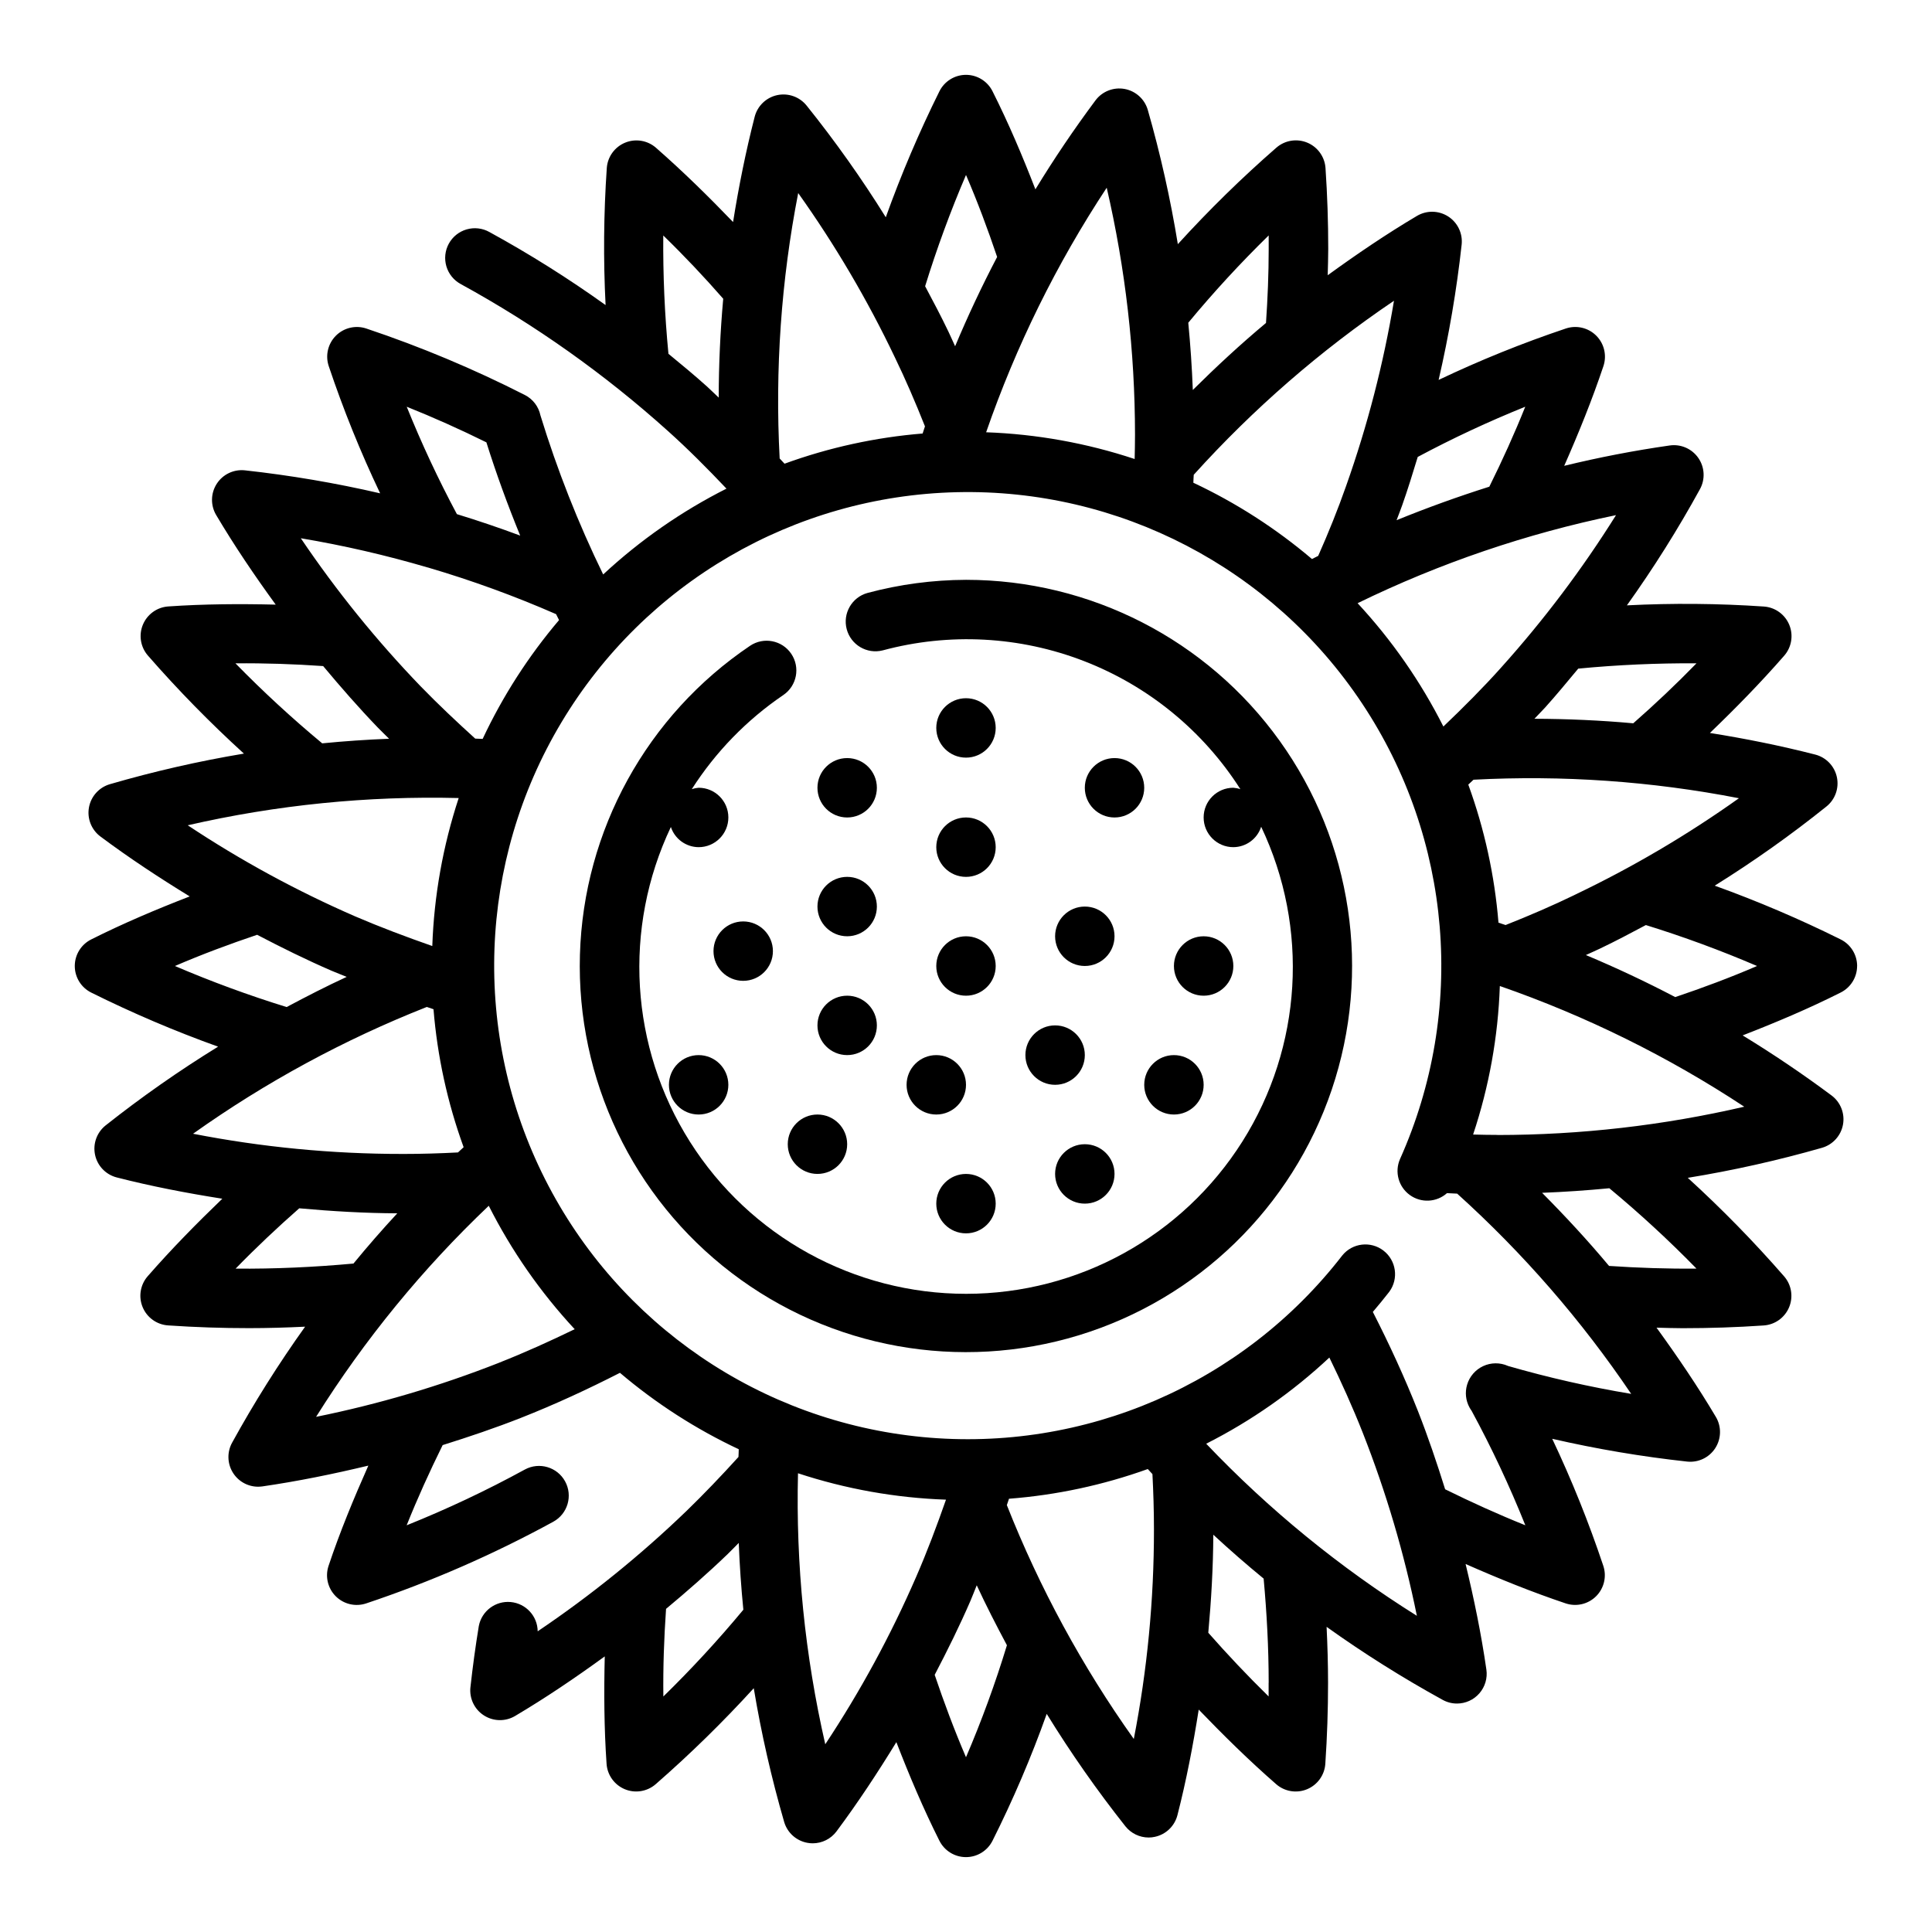 <?xml version="1.0" encoding="UTF-8"?>
<!-- The Best Svg Icon site in the world: iconSvg.co, Visit us! https://iconsvg.co -->
<svg fill="#000000" width="800px" height="800px" version="1.1" viewBox="144 144 512 512" xmlns="http://www.w3.org/2000/svg">
 <g>
  <path d="m636.16 400c-0.004-2.981-1.688-5.707-4.356-7.039-10.844-5.387-21.992-10.145-33.383-14.25 10.27-6.398 20.156-13.406 29.598-20.977 2.328-1.867 3.398-4.891 2.769-7.805-0.629-2.918-2.856-5.227-5.746-5.965-9.227-2.363-18.531-4.234-27.898-5.723 6.769-6.504 13.383-13.25 19.68-20.469 1.969-2.246 2.492-5.418 1.355-8.18-1.137-2.762-3.742-4.644-6.723-4.856-12.086-0.82-24.215-0.926-36.312-0.312 7.059-9.875 13.527-20.156 19.363-30.797 1.434-2.617 1.266-5.816-0.438-8.27-1.699-2.449-4.641-3.727-7.59-3.301-9.445 1.355-18.734 3.148-27.945 5.391 3.816-8.66 7.391-17.469 10.391-26.426 0.945-2.832 0.211-5.953-1.898-8.062-2.109-2.113-5.231-2.848-8.062-1.902-11.5 3.859-22.758 8.41-33.715 13.625 2.734-11.82 4.773-23.789 6.102-35.848 0.32-2.957-1.055-5.844-3.551-7.457-2.5-1.613-5.691-1.684-8.258-0.18-8.18 4.848-16.02 10.18-23.688 15.742 0.055-2.312 0.141-4.621 0.141-6.926 0-7.195-0.234-14.219-0.723-21.477-0.203-2.981-2.078-5.594-4.84-6.738-2.762-1.145-5.934-0.625-8.188 1.34-9.188 8.012-17.902 16.551-26.105 25.566-1.957-12.004-4.617-23.887-7.965-35.582-0.832-2.867-3.219-5.016-6.156-5.551-2.941-0.531-5.93 0.648-7.715 3.043-5.688 7.637-10.992 15.488-15.91 23.562-3.441-8.879-7.148-17.617-11.359-25.977v-0.004c-1.328-2.668-4.055-4.359-7.035-4.363-2.981 0.004-5.707 1.688-7.039 4.356-5.383 10.844-10.129 21.992-14.219 33.387-6.398-10.277-13.406-20.16-20.984-29.602-1.867-2.32-4.887-3.391-7.801-2.762-2.91 0.629-5.219 2.852-5.961 5.738-2.363 9.219-4.234 18.531-5.723 27.891-6.504-6.762-13.242-13.383-20.43-19.68h0.004c-2.25-1.969-5.418-2.492-8.18-1.355-2.762 1.133-4.644 3.738-4.859 6.715-0.828 12.09-0.938 24.219-0.32 36.324-9.871-7.07-20.156-13.535-30.805-19.367-1.832-1.023-4-1.27-6.016-0.688-2.019 0.582-3.719 1.945-4.727 3.789-1.008 1.84-1.234 4.012-0.637 6.023 0.602 2.012 1.98 3.699 3.828 4.691 19.711 10.801 38.105 23.844 54.816 38.871 5.336 4.777 10.508 9.98 15.578 15.328-11.906 6.008-22.906 13.664-32.676 22.742-6.625-13.594-12.184-27.684-16.621-42.141-0.484-2.344-2.008-4.34-4.141-5.422-13.547-6.894-27.59-12.781-42.004-17.609-2.828-0.949-5.953-0.215-8.062 1.895-2.113 2.109-2.848 5.231-1.902 8.062 3.859 11.5 8.41 22.762 13.625 33.715-11.816-2.734-23.785-4.769-35.84-6.094-2.957-0.316-5.84 1.055-7.457 3.555-1.613 2.496-1.684 5.691-0.18 8.254 4.848 8.18 10.188 16.066 15.801 23.781-9.445-0.227-18.996-0.172-28.465 0.48h-0.004c-2.981 0.207-5.586 2.078-6.731 4.84-1.145 2.758-0.629 5.926 1.332 8.18 7.977 9.141 16.473 17.812 25.441 25.98-11.984 2.004-23.844 4.711-35.512 8.105-2.867 0.836-5.016 3.219-5.551 6.16-0.531 2.938 0.648 5.926 3.043 7.711 7.652 5.707 15.586 10.926 23.656 15.871-8.902 3.449-17.68 7.164-26.105 11.398-2.668 1.332-4.352 4.059-4.352 7.043 0 2.981 1.684 5.707 4.352 7.039 10.922 5.43 22.148 10.215 33.629 14.336-10.348 6.371-20.309 13.348-29.836 20.891-2.32 1.867-3.394 4.883-2.766 7.797 0.625 2.91 2.844 5.219 5.727 5.965 9.211 2.363 18.57 4.156 27.992 5.644-6.793 6.535-13.453 13.305-19.758 20.523-1.98 2.254-2.508 5.438-1.355 8.211 1.148 2.773 3.777 4.648 6.769 4.84 7.219 0.488 14.25 0.723 21.469 0.723 4.922 0 9.871-0.148 14.816-0.387v0.004c-7.051 9.867-13.516 20.137-19.359 30.762-1.328 2.438-1.277 5.398 0.141 7.785 1.414 2.391 3.984 3.856 6.762 3.859 0.375-0.004 0.75-0.031 1.121-0.078 9.445-1.371 18.828-3.289 28.094-5.512-3.871 8.715-7.527 17.539-10.539 26.551-0.949 2.832-0.215 5.953 1.895 8.066 2.109 2.109 5.231 2.848 8.062 1.902 17.141-5.734 33.734-12.98 49.594-21.648 3.816-2.086 5.223-6.871 3.137-10.688-2.086-3.816-6.867-5.223-10.688-3.137-10.133 5.539-20.586 10.469-31.305 14.77 2.883-7.211 6.102-14.289 9.539-21.254 6.957-2.18 13.863-4.512 20.633-7.172 9.172-3.613 17.941-7.684 26.348-11.98v-0.004c9.555 8.117 20.145 14.926 31.488 20.258 0 0.684-0.055 1.363-0.078 2.047-4.504 4.961-9.133 9.809-13.848 14.383v-0.004c-12.176 11.723-25.348 22.371-39.359 31.82-0.043-4.043-3.141-7.394-7.168-7.758-4.027-0.359-7.672 2.387-8.434 6.356-0.883 5.379-1.621 10.789-2.219 16.223l-0.004 0.004c-0.316 2.953 1.055 5.84 3.555 7.453 2.496 1.617 5.691 1.684 8.254 0.18 8.18-4.848 16.074-10.195 23.789-15.809-0.227 9.508-0.172 19.027 0.48 28.465v0.004c0.207 2.981 2.082 5.59 4.844 6.734 2.762 1.141 5.934 0.621 8.184-1.344 9.137-7.977 17.809-16.465 25.98-25.426 1.992 11.969 4.688 23.812 8.066 35.465 0.848 2.852 3.231 4.984 6.156 5.508 0.465 0.086 0.934 0.129 1.402 0.129 2.477 0 4.812-1.168 6.297-3.148 5.707-7.66 10.926-15.594 15.871-23.664 3.449 8.91 7.164 17.688 11.398 26.113v-0.004c1.332 2.672 4.059 4.363 7.047 4.363 2.969 0 5.688-1.672 7.027-4.324 5.473-10.906 10.273-22.141 14.375-33.637 6.363 10.34 13.332 20.293 20.867 29.812 1.496 1.863 3.754 2.949 6.141 2.953 0.559 0 1.113-0.059 1.656-0.184 2.914-0.621 5.227-2.84 5.973-5.731 2.363-9.203 4.156-18.562 5.644-27.984 6.527 6.785 13.289 13.445 20.508 19.75 2.25 1.977 5.43 2.5 8.195 1.355 2.769-1.145 4.648-3.758 4.848-6.746 0.488-7.258 0.723-14.281 0.723-21.477 0-4.914-0.148-9.863-0.387-14.816l0.004 0.004c9.867 7.051 20.141 13.512 30.77 19.355 1.156 0.637 2.457 0.973 3.781 0.969 2.281 0 4.453-0.992 5.945-2.715 1.496-1.727 2.172-4.016 1.848-6.273-1.363-9.445-3.273-18.758-5.512-27.992 8.707 3.84 17.539 7.422 26.527 10.438 2.832 0.945 5.953 0.211 8.066-1.898 2.109-2.109 2.848-5.231 1.902-8.062-3.836-11.48-8.355-22.719-13.535-33.66 11.793 2.711 23.73 4.727 35.758 6.039 2.953 0.316 5.836-1.059 7.445-3.555 1.613-2.5 1.684-5.691 0.18-8.254-4.848-8.172-10.18-16.012-15.742-23.68 2.305 0.055 4.621 0.141 6.926 0.141 7.219 0 14.242-0.234 21.469-0.723 2.984-0.199 5.594-2.07 6.742-4.832 1.148-2.758 0.637-5.934-1.328-8.188-8-9.184-16.527-17.898-25.527-26.105 12.004-1.957 23.887-4.617 35.582-7.965 2.867-0.832 5.019-3.219 5.551-6.156 0.531-2.941-0.645-5.93-3.039-7.715-7.637-5.684-15.488-10.988-23.555-15.91 8.863-3.441 17.609-7.141 25.977-11.359 2.668-1.332 4.352-4.055 4.356-7.035zm-74.91-18.812c-5.785 2.801-11.809 5.406-18.254 7.957l-1.883-0.629v-0.004c-1.02-12.496-3.711-24.805-8-36.586 0.465-0.426 0.914-0.859 1.379-1.289v-0.004c23.559-1.25 47.184 0.398 70.344 4.906-13.758 9.793-28.344 18.371-43.586 25.637zm32.34-61.402c-5.434 5.582-11.02 10.855-16.758 15.895-8.707-0.789-17.438-1.172-26.191-1.203 0.945-1.023 1.977-2.023 2.898-3.047 3-3.344 5.856-6.809 8.707-10.234l-0.004-0.004c10.418-1 20.879-1.469 31.344-1.41zm-51.773 1.125c-4.769 5.328-9.957 10.523-15.305 15.625-6.012-11.906-13.664-22.91-22.734-32.684 21.762-10.613 44.77-18.453 68.484-23.336-8.965 14.32-19.152 27.832-30.449 40.395zm6.391-69.125c-2.883 7.203-6.094 14.273-9.523 21.191-8.297 2.625-16.488 5.582-24.578 8.879 0.488-1.309 1.016-2.606 1.48-3.938 1.496-4.227 2.816-8.527 4.125-12.824h-0.004c9.254-4.945 18.766-9.387 28.5-13.309zm-47.445 20.914c-2.211 6.297-4.723 12.531-7.43 18.617l-1.645 0.828h-0.004c-9.539-8.094-20.109-14.895-31.434-20.215 0-0.707 0.078-1.395 0.102-2.109 15.762-17.461 33.578-32.945 53.066-46.117-2.777 16.672-7.012 33.066-12.656 48.996zm-20.547-66.289v3.637c0 6.504-0.27 13.051-0.715 19.539-6.723 5.613-13.152 11.57-19.391 17.758-0.23-5.953-0.633-11.891-1.203-17.82 6.688-8.07 13.793-15.785 21.285-23.113zm-42.926-12.66c4.969 21.453 7.484 43.398 7.5 65.418 0 2.211-0.047 4.344-0.094 6.473-12.715-4.219-25.969-6.606-39.359-7.086 7.914-22.848 18.645-44.617 31.953-64.805zm-37.289-3.383c3.047 7.086 5.769 14.367 8.25 21.727-4.047 7.731-7.758 15.617-11.133 23.664-0.59-1.266-1.156-2.59-1.754-3.832-1.953-4.086-4.07-8.086-6.195-12.074v-0.004c3.094-10.008 6.707-19.852 10.832-29.48zm-44.477 4.785c9.797 13.758 18.379 28.348 25.645 43.594 2.793 5.762 5.398 11.809 7.957 18.246-0.211 0.629-0.418 1.258-0.621 1.891-12.5 1.02-24.809 3.711-36.594 8-0.426-0.465-0.859-0.914-1.289-1.379h-0.004c-1.254-23.562 0.398-47.191 4.914-70.352zm-34.379 42.609v0.004c-1.004-10.426-1.461-20.895-1.371-31.363 5.59 5.434 10.863 11.02 15.887 16.766-0.781 8.695-1.18 17.43-1.195 26.199-1.031-0.945-2.023-1.977-3.055-2.898-3.332-3.004-6.793-5.856-10.258-8.703zm-69.367 14.02c7.164 2.871 14.203 6.019 21.121 9.445 2.621 8.352 5.637 16.594 8.957 24.711-5.531-2.059-11.121-3.953-16.766-5.684l-0.004 0.004c-4.941-9.246-9.383-18.75-13.301-28.473zm5.512 42.586 0.309 0.078-0.004 0.004c11.504 3.391 22.781 7.5 33.77 12.305 0.27 0.527 0.52 1.047 0.789 1.574-8.113 9.555-14.922 20.145-20.246 31.488l-1.969-0.078c-4.93-4.473-9.824-9.078-14.461-13.855-11.695-12.141-22.32-25.27-31.758-39.242 11.336 1.906 22.547 4.488 33.574 7.731zm-50.895 25.426c7.816-0.078 15.555 0.188 23.246 0.723 4.66 5.582 9.445 11.059 14.508 16.32 0.969 0.992 1.977 1.953 2.961 2.938-5.914 0.23-11.82 0.637-17.711 1.219l-0.004 0.004c-8.023-6.664-15.699-13.738-22.992-21.199zm59.168 35.691-0.004 0.004c-4.176 12.68-6.531 25.883-6.996 39.219-7.016-2.457-13.902-5.047-20.469-7.871-15.457-6.731-30.297-14.801-44.344-24.129 23.543-5.398 47.672-7.82 71.816-7.219zm-75.203 44.516c7.086-3.062 14.406-5.785 21.781-8.273 6.488 3.394 13.035 6.629 19.68 9.508 1.316 0.582 2.723 1.078 4.062 1.645-5.398 2.488-10.676 5.203-15.918 7.996v0.004c-10.051-3.106-19.934-6.738-29.605-10.879zm66.762 10.855 1.762 0.598c1.016 12.488 3.703 24.789 7.984 36.566l-1.496 1.387c-4.621 0.242-9.5 0.402-14.703 0.402v-0.004c-18.633 0.008-37.223-1.785-55.508-5.352 19.219-13.664 40.027-24.949 61.961-33.605zm-50.688 69.352c5.465-5.621 11.117-10.934 16.871-15.996 8.66 0.789 17.32 1.289 25.977 1.332-4 4.32-7.871 8.758-11.609 13.312-10.363 0.949-20.895 1.438-31.238 1.344zm69.762 24.961c-15.695 6.172-31.898 10.961-48.43 14.312 12.852-20.488 28.227-39.281 45.762-55.938 6.019 11.914 13.684 22.926 22.773 32.707-6.512 3.148-13.156 6.18-20.105 8.91zm43.602 88.426c-0.094-7.746 0.18-15.508 0.715-23.23 5.59-4.66 11.066-9.445 16.328-14.516 0.992-0.953 1.953-1.977 2.938-2.953 0.23 5.914 0.637 11.812 1.219 17.695v0.004c-6.664 8.027-13.738 15.699-21.199 22.992zm42.91 12.652c-5.394-23.543-7.82-47.672-7.227-71.816 12.68 4.176 25.883 6.531 39.219 6.996-2.449 7-5.039 13.879-7.91 20.469-6.715 15.457-14.773 30.297-24.082 44.352zm37.293 3.441c-3.062-7.133-5.801-14.445-8.297-21.836 3.394-6.488 6.629-13.027 9.508-19.68 0.574-1.316 1.078-2.715 1.637-4.055 2.488 5.383 5.203 10.652 7.996 15.887l0.004-0.004c-3.07 10.086-6.691 19.996-10.848 29.688zm44.461-4.856v-0.004c-13.676-19.219-24.969-40.023-33.637-61.961 0.188-0.559 0.395-1.117 0.574-1.684 12.555-0.965 24.926-3.613 36.777-7.871l1.234 1.34c0.242 4.652 0.402 9.539 0.402 14.703 0.012 18.617-1.777 37.195-5.336 55.473zm35.738-14.879v3.621c-5.621-5.512-10.926-11.125-15.988-16.879 0.789-8.66 1.289-17.32 1.332-25.977 4.328 4.008 8.773 7.887 13.336 11.629 0.84 9.168 1.336 18.441 1.336 27.602zm-16.531-63.355c11.902-6.027 22.891-13.715 32.629-22.832 3.148 6.465 6.156 13.09 8.879 20.004 6.172 15.699 10.961 31.906 14.312 48.438-20.445-12.809-39.203-28.133-55.836-45.609zm79.934-20.625c-2.09-0.922-4.473-0.902-6.543 0.059-2.066 0.961-3.625 2.766-4.266 4.953-0.594 2.008-0.363 4.164 0.637 6 0.176 0.32 0.371 0.629 0.582 0.93 5.316 9.816 10.066 19.934 14.219 30.301-7.211-2.891-14.289-6.109-21.254-9.539-2.172-6.965-4.512-13.871-7.172-20.648-3.629-9.172-7.691-17.949-11.988-26.355 1.488-1.754 2.961-3.527 4.375-5.359v-0.004c2.519-3.449 1.828-8.277-1.555-10.883-3.383-2.606-8.227-2.039-10.914 1.277-26.355 34.062-68.332 52.23-111.2 48.133-42.871-4.098-80.648-29.891-100.07-68.328-19.426-38.438-17.785-84.148 4.344-121.09 22.129-36.945 61.656-59.965 104.71-60.98 43.051-1.016 83.621 20.117 107.46 55.977 23.848 35.863 27.641 81.445 10.047 120.76-1.477 3.387-0.395 7.348 2.602 9.516 2.992 2.172 7.094 1.965 9.852-0.496l2.699 0.133h0.004c17.461 15.758 32.949 33.574 46.113 53.066-11.035-1.836-21.953-4.312-32.699-7.414zm50.004-25.781c-7.699 0.078-15.492-0.188-23.191-0.707-5.606-6.715-11.562-13.145-17.742-19.375 5.953-0.234 11.891-0.641 17.82-1.211 8.062 6.691 15.77 13.801 23.094 21.293zm-52.742-35.426c-2.219 0-4.344-0.047-6.473-0.102 4.238-12.711 6.625-25.969 7.082-39.359 22.836 7.934 44.594 18.68 64.773 31.984-21.453 4.969-43.398 7.488-65.418 7.5zm47.074-36.535c-7.719-4.047-15.609-7.758-23.664-11.133 1.266-0.59 2.582-1.148 3.832-1.754 4.086-1.953 8.086-4.07 12.074-6.195v0.004c10.004 3.102 19.836 6.719 29.457 10.848-7.098 3.062-14.371 5.777-21.734 8.258z"/>
  <path d="m400 297.66c-8.812 0.031-17.586 1.199-26.098 3.477-4.156 1.148-6.617 5.426-5.519 9.594 1.098 4.168 5.344 6.68 9.527 5.633 17.66-4.762 36.375-3.762 53.426 2.856 17.051 6.613 31.547 18.5 41.375 33.922-0.602-0.207-1.23-0.332-1.863-0.379-4.348 0-7.871 3.523-7.871 7.871 0 4.348 3.523 7.875 7.871 7.875 3.367-0.02 6.344-2.203 7.375-5.41 12.754 26.824 10.871 58.309-4.984 83.422-15.859 25.113-43.48 40.344-73.184 40.355-29.699 0.012-57.332-15.195-73.211-40.297-15.879-25.098-17.785-56.586-5.055-83.418 1.051 3.18 4.016 5.328 7.359 5.348 4.348 0 7.875-3.527 7.875-7.875 0-4.348-3.527-7.871-7.875-7.871-0.617 0.047-1.227 0.172-1.816 0.371 6.312-9.867 14.559-18.352 24.246-24.938 3.602-2.438 4.547-7.328 2.113-10.934-2.434-3.602-7.328-4.547-10.93-2.113-27.332 18.434-44.113 48.906-45.074 81.859-0.961 32.957 14.012 64.355 40.223 84.352 26.211 19.996 60.449 26.137 91.98 16.504 31.527-9.637 56.484-33.871 67.039-65.102 10.555-31.23 5.418-65.637-13.801-92.422-19.215-26.789-50.164-42.676-83.129-42.68z"/>
  <path d="m407.87 400c0 4.348-3.523 7.871-7.871 7.871s-7.875-3.523-7.875-7.871 3.527-7.875 7.875-7.875 7.871 3.527 7.871 7.875"/>
  <path d="m407.87 368.51c0 4.348-3.523 7.871-7.871 7.871s-7.875-3.523-7.875-7.871c0-4.348 3.527-7.875 7.875-7.875s7.871 3.527 7.871 7.875"/>
  <path d="m376.38 384.25c0 4.348-3.523 7.871-7.871 7.871-4.348 0-7.875-3.523-7.875-7.871s3.527-7.871 7.875-7.871c4.348 0 7.871 3.523 7.871 7.871"/>
  <path d="m447.23 352.77c0 4.348-3.523 7.871-7.871 7.871s-7.871-3.523-7.871-7.871 3.523-7.871 7.871-7.871 7.871 3.523 7.871 7.871"/>
  <path d="m376.38 352.77c0 4.348-3.523 7.871-7.871 7.871-4.348 0-7.875-3.523-7.875-7.871s3.527-7.871 7.875-7.871c4.348 0 7.871 3.523 7.871 7.871"/>
  <path d="m439.36 392.12c0 4.348-3.523 7.875-7.871 7.875-4.348 0-7.875-3.527-7.875-7.875s3.527-7.871 7.875-7.871c4.348 0 7.871 3.523 7.871 7.871"/>
  <path d="m431.49 423.61c0 4.348-3.527 7.875-7.875 7.875-4.348 0-7.871-3.527-7.871-7.875 0-4.348 3.523-7.871 7.871-7.871 4.348 0 7.875 3.523 7.875 7.871"/>
  <path d="m407.87 336.91c0 4.344-3.523 7.871-7.871 7.871s-7.875-3.527-7.875-7.871c0-4.348 3.527-7.875 7.875-7.875s7.871 3.527 7.871 7.875"/>
  <path d="m470.85 400c0 4.348-3.523 7.871-7.871 7.871-4.348 0-7.875-3.523-7.875-7.871s3.527-7.875 7.875-7.875c4.348 0 7.871 3.527 7.871 7.875"/>
  <path d="m462.98 431.49c0 4.348-3.527 7.871-7.875 7.871-4.348 0-7.871-3.523-7.871-7.871 0-4.348 3.523-7.875 7.871-7.875 4.348 0 7.875 3.527 7.875 7.875"/>
  <path d="m439.36 455.1c0 4.348-3.523 7.875-7.871 7.875-4.348 0-7.875-3.527-7.875-7.875 0-4.348 3.527-7.871 7.875-7.871 4.348 0 7.871 3.523 7.871 7.871"/>
  <path d="m400 431.49c0 4.348-3.527 7.871-7.875 7.871s-7.871-3.523-7.871-7.871c0-4.348 3.523-7.875 7.871-7.875s7.875 3.527 7.875 7.875"/>
  <path d="m407.87 462.98c0 4.348-3.523 7.871-7.871 7.871s-7.875-3.523-7.875-7.871c0-4.348 3.527-7.875 7.875-7.875s7.871 3.527 7.871 7.875"/>
  <path d="m368.51 447.23c0 4.348-3.527 7.871-7.875 7.871-4.348 0-7.871-3.523-7.871-7.871 0-4.348 3.523-7.871 7.871-7.871 4.348 0 7.875 3.523 7.875 7.871"/>
  <path d="m348.83 396.06c0 4.348-3.527 7.871-7.875 7.871-4.348 0-7.871-3.523-7.871-7.871s3.523-7.871 7.871-7.871c4.348 0 7.875 3.523 7.875 7.871"/>
  <path d="m376.38 415.74c0 4.348-3.523 7.871-7.871 7.871-4.348 0-7.875-3.523-7.875-7.871 0-4.348 3.527-7.871 7.875-7.871 4.348 0 7.871 3.523 7.871 7.871"/>
  <path d="m337.02 431.49c0 4.348-3.527 7.871-7.875 7.871-4.348 0-7.871-3.523-7.871-7.871 0-4.348 3.523-7.875 7.871-7.875 4.348 0 7.875 3.527 7.875 7.875"/>
 </g>
</svg>